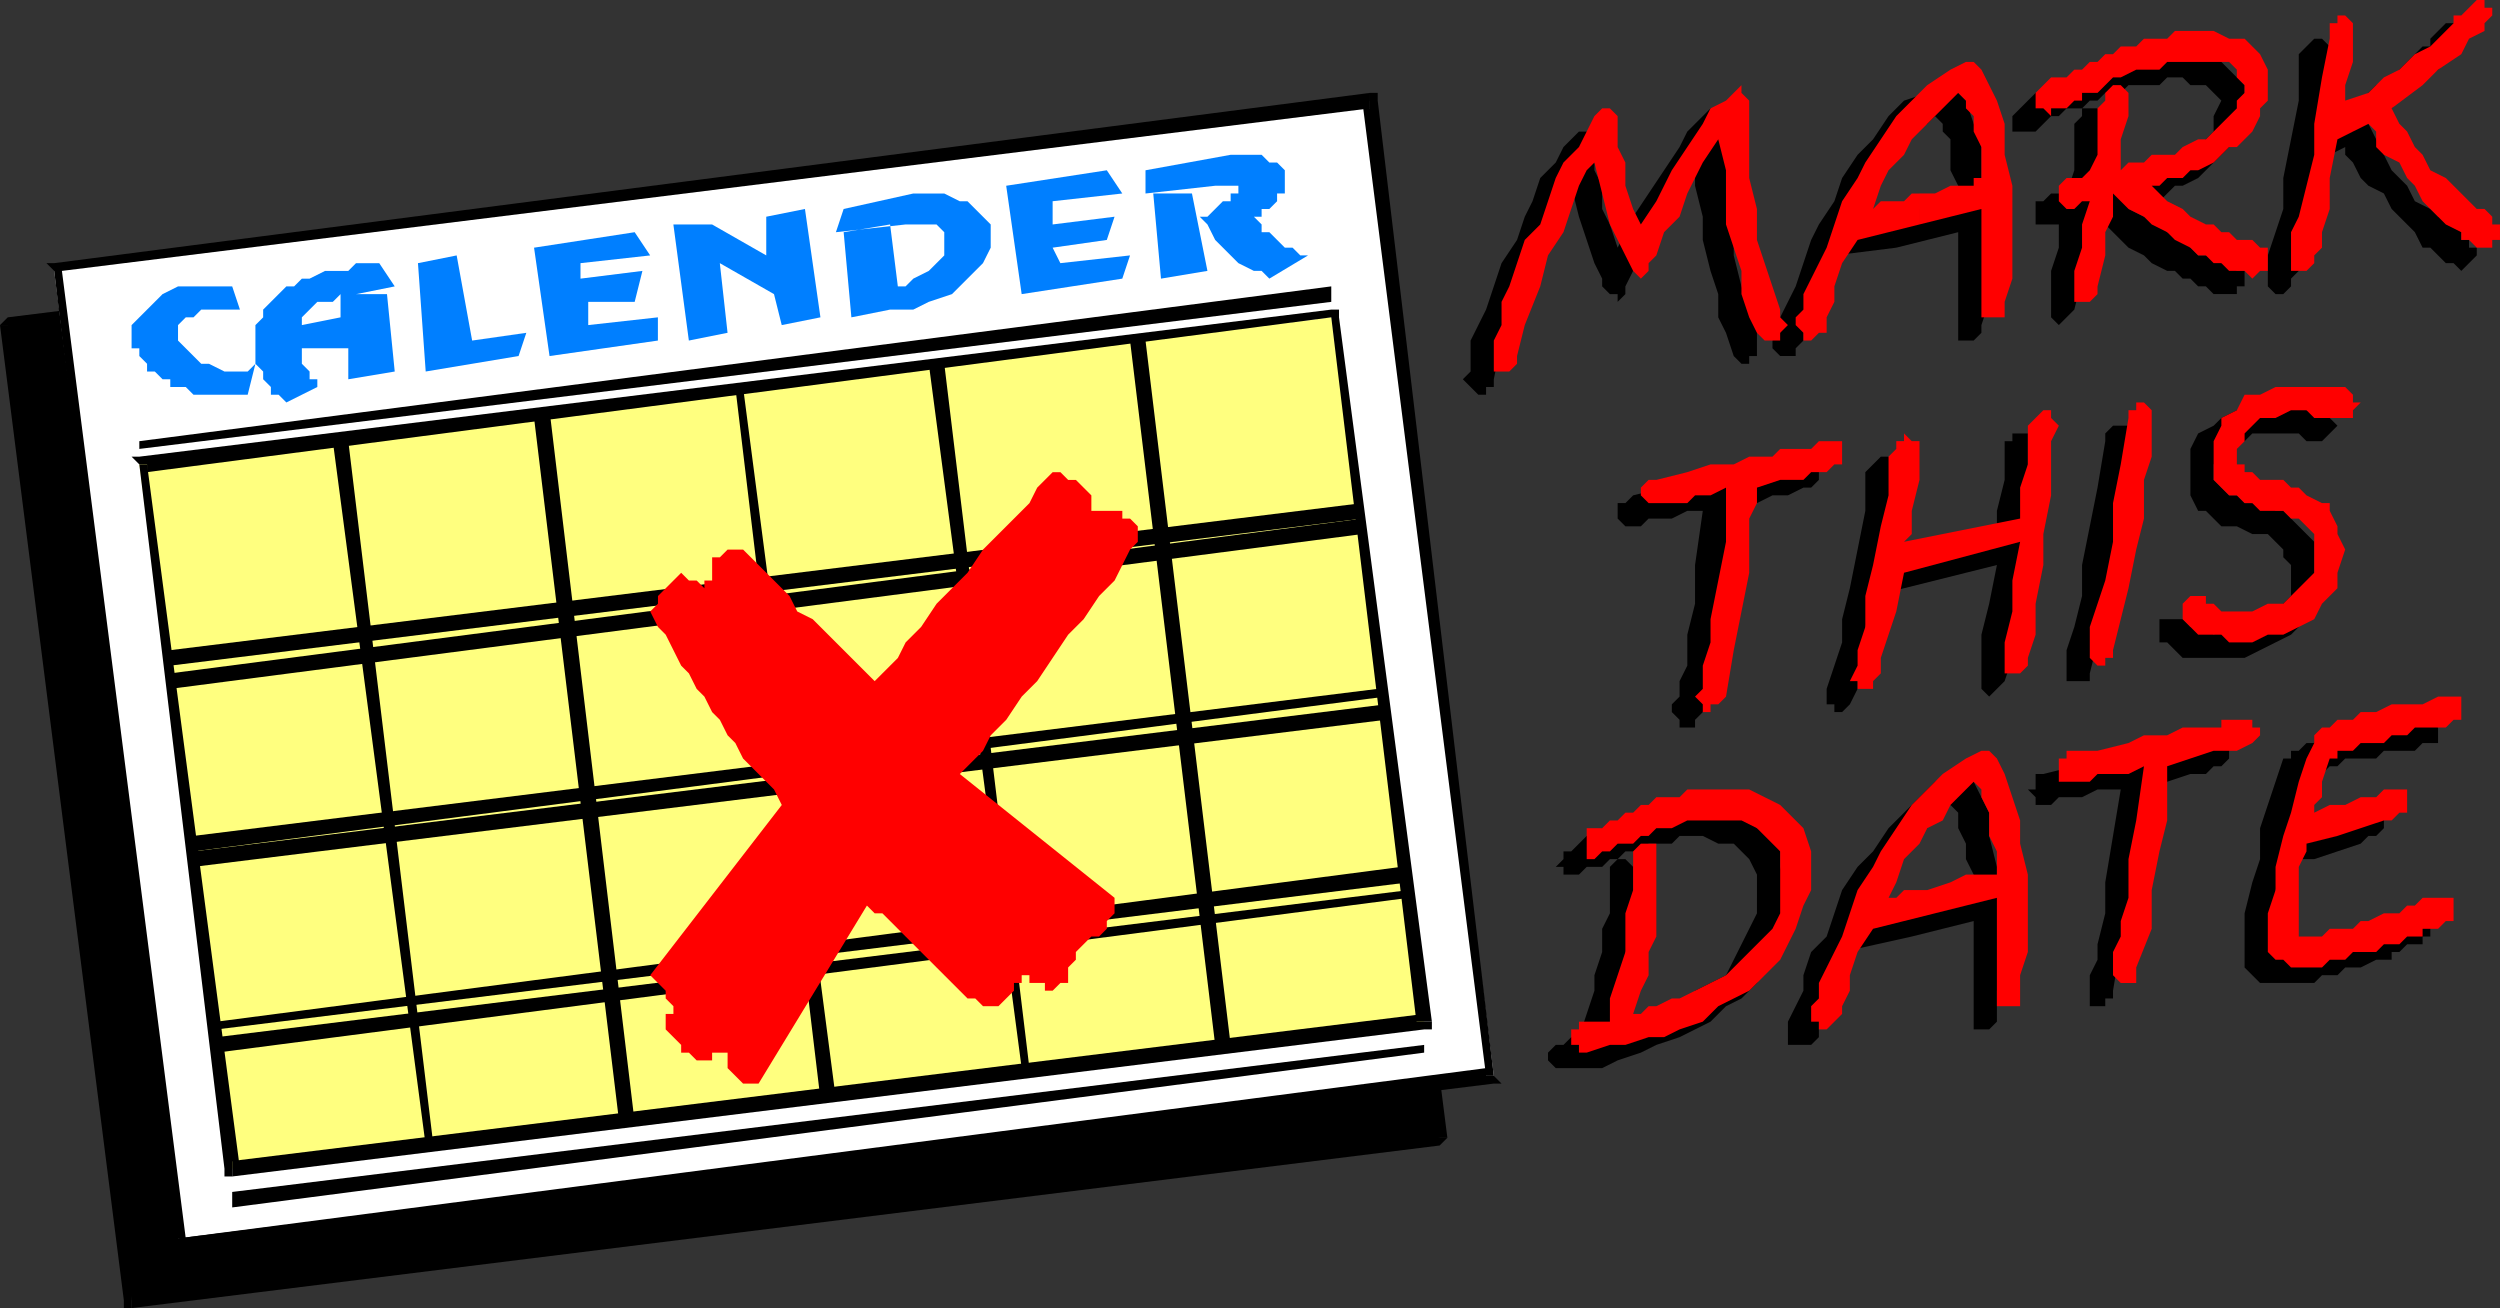 <svg xmlns="http://www.w3.org/2000/svg" fill-rule="evenodd" height="169" preserveAspectRatio="none" stroke-linecap="round" width="323"><rect width="100%" height="100%" fill="#333333" stroke="none"/><style>.brush0{fill:#fff}.pen2{stroke:none}.brush3{fill:#000}.brush5{fill:#007fff}.brush6{fill:red}</style><path class="pen2 brush3" d="M186 147 170 21 1 42l16 126 169-21z"/><path class="pen2 brush3" d="m170 22-1-1 16 126h2L171 21l-1-1 1 1v-1h-1z"/><path class="pen2 brush3" d="m2 42-1 1 169-21v-2L1 41l-1 1 1-1-1 1z"/><path class="pen2 brush3" d="m17 167 1 1L2 42H0l16 126 1 1-1-1v1h1z"/><path class="pen2 brush3" d="m185 147 1-1-169 21v2l169-21 1-1-1 1 1-1z"/><path class="pen2 brush0" d="M193 139 177 13 7 35l16 125 170-21z"/><path class="pen2 brush3" d="m177 14-1-1 16 126h1L178 13l-1-1 1 1v-1h-1z"/><path class="pen2 brush3" d="m8 35 169-21v-2L7 34v1-1H6l1 1zm15 125h1L8 35H7l15 125 1 1-1-1 1 1z"/><path class="pen2 brush3" d="M192 139v-1L23 160v1l170-21v-1 1h1l-1-1z"/><path class="pen2" style="fill:#ffff7f" d="m184 132-12-91L18 60l12 91 154-19z"/><path class="pen2 brush3" d="m172 41 11 91h2l-12-91-1-1 1 1v-1h-1zM19 60v1l153-20v-1L18 59v1-1h-1l1 1z"/><path class="pen2 brush3" d="m30 150 1 1-12-91h-1l11 91 1 1-1-1v1h1z"/><path class="pen2 brush3" d="m183 132 1-1-154 19v2l154-19 1-1-1 1h1v-1z"/><path class="pen2 brush0" d="m44 57 12 91-12-91z"/><path class="pen2 brush3" d="M56 148 45 57h-2l12 91h1z"/><path class="pen2 brush0" d="m70 54 11 91-11-91z"/><path class="pen2 brush3" d="M81 145h1L71 53l-2 1 11 91h1z"/><path class="pen2 brush0" d="m95 50 12 92-12-92z"/><path class="pen2 brush3" d="M107 142h1L96 50h-1l11 92h1z"/><path class="pen2 brush0" d="m121 47 12 91-12-91z"/><path class="pen2 brush3" d="m133 138-11-91h-2l12 91h1z"/><path class="pen2 brush0" d="m147 44 11 91-11-91z"/><path class="pen2 brush3" d="M158 135h1l-11-91h-2l11 91h1z"/><path class="pen2 brush0" d="M176 68 22 88l154-20z"/><path class="pen2 brush3" d="M22 88v1l154-20v-2L22 87v1z"/><path class="pen2 brush0" d="M179 92 25 111l154-19z"/><path class="pen2 brush3" d="M25 111v1l154-19v-2L25 110v1z"/><path class="pen2 brush0" d="M182 116 28 135l154-19z"/><path class="pen2 brush3" d="M28 135v1l154-20v-1L28 134v1z"/><path class="pen2 brush0" d="M176 66 22 85l154-19z"/><path class="pen2 brush3" d="M22 85v1l154-19v-2L22 84v1z"/><path class="pen2 brush0" d="M179 90 25 109l154-19z"/><path class="pen2 brush3" d="M25 109v1l154-20-1-1-153 19v1z"/><path class="pen2 brush0" d="M182 113 28 132l154-19z"/><path class="pen2 brush3" d="M28 132v1l154-19-1-2-153 20z"/><path class="pen2 brush0" d="M172 38 18 58l154-20z"/><path class="pen2 brush3" d="m18 58 154-19v-2L18 57v1z"/><path class="pen2 brush0" d="M184 136 30 155l154-19z"/><path class="pen2 brush3" d="M30 155v1l154-20v-1L30 154v1z"/><path class="pen2 brush5" d="M31 51h-6l-1-1h-2v-1h-1l-1-1h-1v-1l-1-1v-1h-1v-3l1-1 1-1 1-1 1-1 2-1h7l1 3h-5l-1 1h-1l-1 1v2l1 1 1 1 1 1h1l2 1h3l1-1-1 4h-1zm14-2v-4h-6v2l1 1v1h1v1l-4 2-1-1h-1v-1l-1-1v-1l-1-1v-5l1-1v-1l1-1 1-1 1-1h1l1-1h1l2-1h3l1-1h3l2 3-5 1h-2l-1 1h-2l-1 1-1 1v1l5-1v-3h6l1 10-6 1zm23-6-1 3-12 2-1-14 5-1 2 11 7-1zm7-9v2l8-1-1 4h-6v3l9-1v3l-14 2-2-14 13-2 2 3-9 1zm26 8-1-4-7-4 1 9-5 1-2-15h5l7 4v-5l5-1 2 14-5 1zm8-12 6-1 1 8h1l1-1 2-1 1-1 1-1v-3l-1-1h-4l-9 1 1-3 9-2h4l2 1h1l1 1 1 1 1 1v3l-1 2-1 1-2 2-1 1-3 1-2 1h-3l-5 1-1-11zm27-4v3l8-1-1 3-7 1 1 2 9-1-1 3-13 2-2-14 13-2 2 3-9 1zm30-3v2h-1v1l-1 1h-1v1h-1l1 1v1h1l1 1 1 1h1l1 1h1l-5 3-1-1h-1l-2-1-1-1-1-1-1-1-1-2-1-1h1l1-1 1-1h1v-1h1v-1h-3l-9 1v-3l11-2h4l1 1h1l1 1v1z"/><path class="pen2 brush5" d="m150 36-1-11h5l2 10-6 1z"/><path class="pen2 brush6" d="M144 116v2l-1 1v1l-1 1h-1l-1 1-1 1v1l-1 1v2h-1l-1 1h-1v-1h-2v-1h-1v1h-1v1l-1 1-1 1h-2l-1-1h-1l-1-1-1-1-1-1-1-1-1-1-1-1-1-1-1-1-1-1-1-1-1-1h-1l-1-1-14 23h-2l-2-2v-2h-2v1h-2l-1-1h-1v-1l-1-1-1-1v-2h1v-1l-1-1v-1l-1-1-1-1 17-22-1-2-1-1-2-2-1-1-1-2-1-1-1-2-1-1-1-2-1-1-1-2-1-1-1-2-1-2-1-1-1-2 1-1v-1l1-1 1-1 1-1 1 1h1l1 1v-1h1v-3h1l1-1h2l1 1 1 1 1 1 1 1 2 2 1 2 2 1 3 3 2 2 3 3 1-1 1-1 1-1 1-2 2-2 2-3 2-2 2-2 2-3 2-2 2-2 2-2 1-2 1-1 1-1h1l1 1h1l1 1 1 1v2h4v1h1l1 1v2l-1 1-1 2-1 2-2 2-2 3-2 2-2 3-2 3-2 2-2 3-2 2-1 2-1 1-1 1-1 1 20 16z"/><path class="pen2 brush3" d="M193 49v1h-1v1h-1l-1-1-1-1 1-1v-4l1-2 1-2 1-3 1-3 2-3 1-3 1-2 1-3 2-2 1-2 1-1 1-1h1l1 1v4l1 2v3l1 2 1 3 2-4 2-3 2-3 2-3 1-2 2-2 1-1h1v1l1 3v7l1 4v4l1 4 1 3 1 2v4h-1v1h-1l-1-1-1-3-1-2v-3l-1-3-1-4v-3l-1-4v-3l-2 3-2 3-1 3-2 3-1 2-1 2v1l-1 1v-1h-1l-1-1v-1l-1-2-1-3-1-3-1-4-1 1-1 2-1 2-1 3-2 4-1 4-2 4-1 5zm51-21h-2v1h-3l1-2 1-2 2-2 1-2 2-2 1-2 2-1 1-1 1 1v1l1 1v4l1 2v2h-3l-1 1h-2l-3 1 1 4 8-2v14h2l1-1v-1l1-3V27l-1-4v-4l-1-3-1-3-1-1-1-2h-1l-2 2-3 1-2 2-2 3-2 2-2 3-1 3-2 3-1 2-1 3-1 3-1 2-1 2v2l-1 1v1l1 1h2v-1l1-1v-1l1-2v-2l1-2 2-4 8-1-1-4zm24 12-1 1-1 1-1-1v-6l1-3v-3h-3v-3h1l1-1h2l1-3v-6l1-1v-1h2l1 1v3l-1 3v3h2l1-1h2l2-1h1l1-1 2-1 1-1h1l1-1 1-1v-2l1-2-1-1-1-1h-2l-1-1h-2l-1 1h-4l-1 1h-2l-1 1h-1l-1 1h-2l-1 1h-1l-1 1-1 1h-3v-2l1-1 1-1 1-1h2l1-1h1l1-1h1l1-1h1l1-1h3l1-1h9l2 1 1 1 1 1 1 1v5l-1 1v1l-1 1-1 1-1 1-1 1-1 1-2 1h-1l-1 1-1 1h-3l-1 1 2 1 2 1 1 1 2 1 1 1 1 1h2l1 1h1l1 1h1v2h-1v1h-3l-1-1h-1l-1-1h-1l-1-1h-1l-2-1-1-1-2-1-1-1-2-2-2-1v2l-1 3v3l-1 4zm49-37h1l1 1v1h-1v1l-2 2-1 1-3 2-3 3-3 2 1 2 1 2 1 2 1 1 1 1 1 2 2 1 1 1h1l1 1 1 1v1h1v1h1v1l-1 1-1 1-1-1h-1l-1-1-1-1h-1l-1-2-1-1-1-1-1-1-1-2-2-1-1-1-1-2-1-1v-1l-4 2-1 5v3l-1 3v3l-1 1v1l-1 1h-1l-1-1v-4l1-3 1-3v-4l1-5 1-5V7l1-1 1-1h1l1 1v4l-1 3v3l3-2 2-1 2-2 2-1 1-1 2-2 1-1h1V5l1-1 1-1h1zm-99 91h-1v-1l-1-1v-1l1-1v-2l1-2v-4l1-4v-5l1-7h-2l-2 1h-3l-1 1h-2l-1-1v-2h1l1-1 4-1h3l3-1h2l2-1h4l1-1h5v2l-1 1h-1l-2 1h-2l-2 1h-3v2l-1 3v7l-1 4-1 6-1 5-1 1v1h-1zm43-38h1v10l-1 5v5l-1 5v4l-1 3-1 1-1 1-1-1v-7l1-4 1-5-16 4-1 4v4l-1 3v1l-1 2-1 1h-1v-1h-1v-2l1-3 1-3v-3l1-4 1-5 1-5v-5l1-1 1-1h1l1 1v4l-1 4-1 4v1l15-4v-3l1-4v-5h1v-1h1zm12-1h2v6l-1 4v4l-1 5-1 4-1 5-1 4v1h-3v-4l1-3 1-4v-4l1-5 1-5 1-6v-1l1-1zm26 19v2l-1 3-1 2-1 1-2 1-2 1-2 1h-8l-1-1-1-1h-1v-3h3l1 1h2l1 1 2-1h4l1-1 1-1 1-1 1-1v-4l-1-1v-1l-1-1-1-1h-2l-2-1h-2l-1-1-1-1h-1l-1-2v-6l1-2 2-1 1-1 2-1h1l2-1h5l1 1h1l2 1 1 1-1 1-1 1h-2l-1-1h-6l-1 1h-1l-1 1h-1v1l-1 1v2l1 1 1 1h1l1 1h3l1 1h1l1 1 1 1 1 1 1 1v4zm-72 42v-3l-1-2-1-1-1-1h-2l-2-1h-3l-1 1h-3l-1 1h-2l-1 1h-1l-1 1h-2l-1 1h-2v-1h-1l1-1v-1h1l1-1 1-1h1l1-1h2l1-1h3l1-1h4l3-1 2 1h2l2 2 2 1 1 2v2l1 3v3l-1 2-1 2-1 3-1 2-2 2-2 1-2 2-2 1-2 1-3 1-2 1-3 1-2 1h-6l-1-1v-1l1-1h1l1-1h1l1-3 1-3v-2l1-3v-3l1-2v-6l1-1h1l1 1v9l-1 2v3l-1 2v3l-1 2h2l1-1h2l1-1 2-1h2l1-2 2-1 2-1 1-2 1-2 1-2 1-2v-2zm44 14h-1v-4l1-2v-2l1-4v-4l1-6 1-6h-3l-2 1h-3l-1 1h-2v-1l-1-1h1v-2h1l4-1h3l3-1h3l2-1h2l1-1h6v2l-1 1h-1l-1 1h-2l-3 1h-3v8l-1 4-1 4-1 5-1 6v1h-1v1h-1zm43-10v1h-1v1h-2l-1 1h-1v1h-2l-2 1h-2l-1 1h-2l-1 1h-7l-1-1-1-1v-7l1-4 1-3v-4l1-3 1-3 1-3h1v-1h1l1-1h1l1-1h3l1-1h3l2-1h5l1 1v2h-2l-1 1h-4l-1 1h-4l-1 1h-1l-1 1h-2v1l-1 2v2l-1 2v1l2-1 2-1h3l1-1h4v2l-1 1h-1l-1 1-3 1-3 1h-4v1l-1 3v8h5l2-1h1l1-1h3l1-1h1l1-1h2v-1h2l1 1v1zm-68-3h-1l-1 1h-4l2-2 1-2 1-2 2-2 1-2 2-1 1-2 2-1 1 1v2l1 2v2l1 2v2h-2l-1 1h-1l-2 1h-3l1 4 8-2v14h2l1-1v-4l1-3v-5l-1-4v-4l-1-4v-3l-1-2-1-2-1-1-1-1-3 2-2 2-2 2-2 2-2 3-2 2-2 3-1 3-1 3-2 2-1 3v2l-1 2-1 2v3h3l1-1v-2l1-1v-3l1-2 1-3 9-2-1-4z"/><path class="pen2 brush6" d="M196 46v1l-1 1h-2v-4l1-2v-3l1-2 1-3 1-3 2-2 1-3 1-3 1-2 2-2 1-2 1-2 1-1h1l1 1v4l1 2v3l1 3 1 2 2-3 2-4 2-3 2-3 1-2 2-1 1-1 1-1v1l1 1v10l1 4v4l1 3 1 3 1 3v1l1 1-1 1v1h-2l-1-1-1-2-1-3v-3l-1-3-1-3v-7l-1-4-2 3-2 4-1 3-2 2-1 3-1 1v1l-1 1-1-1-1-2-1-2-1-2-1-4-1-4-1 1-1 2-1 3-1 3-2 3-1 4-2 5-1 4zm52-21h-1l-1 1h-3l-1 1 1-3 1-2 2-2 1-2 2-2 1-1 2-2 1-1 1 1v1l1 1v2l1 2v4h-1v1h-3l-2 1h-2v4l8-2v14h3v-2l1-3V24l-1-4v-4l-1-3-1-2-1-2-1-1h-1l-2 1-3 2-2 2-2 2-2 3-2 3-1 2-2 3-1 3-1 3-1 2-1 2-1 2v2l-1 1v1l1 1v1h1l1-1h1v-2l1-2v-2l1-3 2-3 8-2v-4zm23 12v1l-1 1h-2v-4l1-3v-3l1-3h-1l-1 1h-1l-1-1v-2l1-1h2l1-1 1-2v-6l1-1v-1l1-1h1l1 1v3l-1 3v4l1-1h2l1-1h3l1-1 2-1h1l1-1 1-1 1-1 1-1v-1l1-1v-1l-1-1V9l-1-1h-8l-1 1h-3l-2 1h-1l-1 1-1 1h-2v1h-1l-1 1h-2v1l-1-1h-1v-2l1-1 1-1h2l1-1h1l1-1h1l1-1h1l1-1h2l1-1h3l1-1h5l2 1h2l1 1 1 1 1 2v4l-1 1v1l-1 2-1 1-1 1h-1l-1 1-1 1-2 1h-1l-1 1h-2l-1 1h-1l2 2 2 1 1 1 2 1h1l1 1h1l1 1h2l1 1h1v3h-1l-1 1-1-1h-2l-1-1h-1l-1-1h-1l-1-1-2-1-1-1-2-1-1-1-2-1-2-2v3l-1 2v3l-1 4zm49-37h1v1h1v1l-1 1v1l-2 1-1 2-3 2-2 2-4 3 1 2 1 1 1 2 1 1 1 2 2 1 1 1 1 1 1 1 1 1h1l1 1v1h1v2h-1v1h-2l-1-1h-1v-1l-2-1-1-1-1-1-1-1-1-2-1-1-1-2-2-1-1-1v-2l-1-1-4 2-1 5v4l-1 3v2l-1 1v1l-1 1h-2v-5l1-2 1-4 1-4v-4l1-6 1-5V3h1V2h1l1 1v5l-1 3v2l3-1 2-2 2-1 2-2 2-1 1-1 1-1 1-1V2h1l1-1 1-1zm-99 92h-1v-1l-1-1 1-1v-3l1-3v-3l1-5 1-5v-7l-2 1h-2l-1 1h-5l-1-1v-1l1-1h1l4-1 3-1h3l2-1h3l1-1h4l1-1h3v3h-1l-1 1h-2l-1 1h-3l-3 1v2l-1 2v7l-1 5-1 5-1 6-1 1h-1v1zm43-39h1v1l1 1-1 2v7l-1 5v4l-1 5v4l-1 3v1l-1 1h-2v-4l1-4v-4l1-5-15 4-1 5-1 3-1 3v2l-1 1v1h-2v-1h-1l1-2v-2l1-3v-4l1-4 1-5 1-4v-5l1-1v-1h1v-1l1 1h1v5l-1 4v3l-1 1 15-3v-4l1-3v-5l1-1 1-1zm12-1h1l1 1v6l-1 3v5l-1 4-1 5-1 4-1 4v1h-1v1h-1l-1-1v-4l1-3 1-3 1-5v-5l1-5 1-6v-1h1v-1zm27 19-1 3v2l-2 2-1 2-2 1-2 1h-2l-2 1h-3l-1-1h-3l-1-1-1-1v-2l1-1h2v1h1l1 1h4l2-1h2l1-1 1-1 1-1 1-1v-5l-1-1-1-1h-1l-1-1h-3l-1-1h-1l-1-1h-1l-1-1-1-1v-5l1-2v-1l2-1 1-2h2l2-1h9l1 1v1h1l-1 1v1h-5l-1-1h-2l-2 1h-2l-1 1-1 1v1l-1 1v2h1v1h1l1 1h3l1 1h1l1 1 2 1h1v1l1 2v1l1 2zm-73 42v-3l-1-1-1-1-1-1-2-1h-7l-2 1h-2l-1 1h-1l-1 1h-2l-1 1h-1l-1 1h-1v-4h2l1-1h1l1-1h1l1-1h1l1-1h3l1-1h8l2 1 2 1 2 2 1 1 1 3v5l-1 2-1 3-1 2-1 2-2 2-2 2-2 1-2 1-2 2-3 1-2 1h-2l-3 1h-2l-3 1h-1v-1h-1v-2h1v-1h4v-3l1-3 1-3v-5l1-3v-5l1-1h2v12l-1 2v3l-1 2-1 3h1l1-1h1l2-1h1l2-1 2-1 2-1 1-1 2-2 1-1 2-2 1-2v-5zm44 14-1-1v-3l1-2v-2l1-3v-5l1-5 1-7-2 1h-4l-1 1h-4v-3h1v-1h4l4-1 2-1h3l2-1h5v-1h4v1h1v1l-1 1-2 1h-3l-3 1-3 1v7l-1 4-1 5v5l-2 5v2h-2zm43-10v2h-1l-1 1h-2v1h-2l-1 1h-2l-1 1h-3l-1 1h-2l-1 1h-4l-1-1h-1l-1-1v-5l1-3v-3l1-4 1-3 1-4 1-3 1-2v-1l1-1h1l1-1h2l1-1h2l2-1h4l2-1h3v3h-1l-1 1h-4l-1 1h-2l-1 1h-3l-1 1h-2v1h-1l-1 3v2l-1 1v1l2-1h2l2-1h2l1-1h3v3h-1l-1 1h-1l-3 1-3 1-4 1v1l-1 2v9h3l1-1h3l1-1h1l2-1h2l1-1h1l1-1h4v1zm-68-2h-3l-1 1h-1l1-2 1-3 2-2 1-2 2-1 1-2 2-2 1-1 1 1v1l1 2v3l1 2v3h-4l-2 1-3 1 1 3 8-2v14h3v-4l1-3v-10l-1-4v-3l-1-3-1-3-1-2-1-1h-1l-2 1-3 2-2 2-2 2-2 3-2 3-1 2-2 3-1 3-1 3-1 2-1 2-1 2v2l-1 1v2h1v1h1l1-1 1-1v-1l1-2v-2l1-3 2-3 8-2-1-3z"/></svg>
